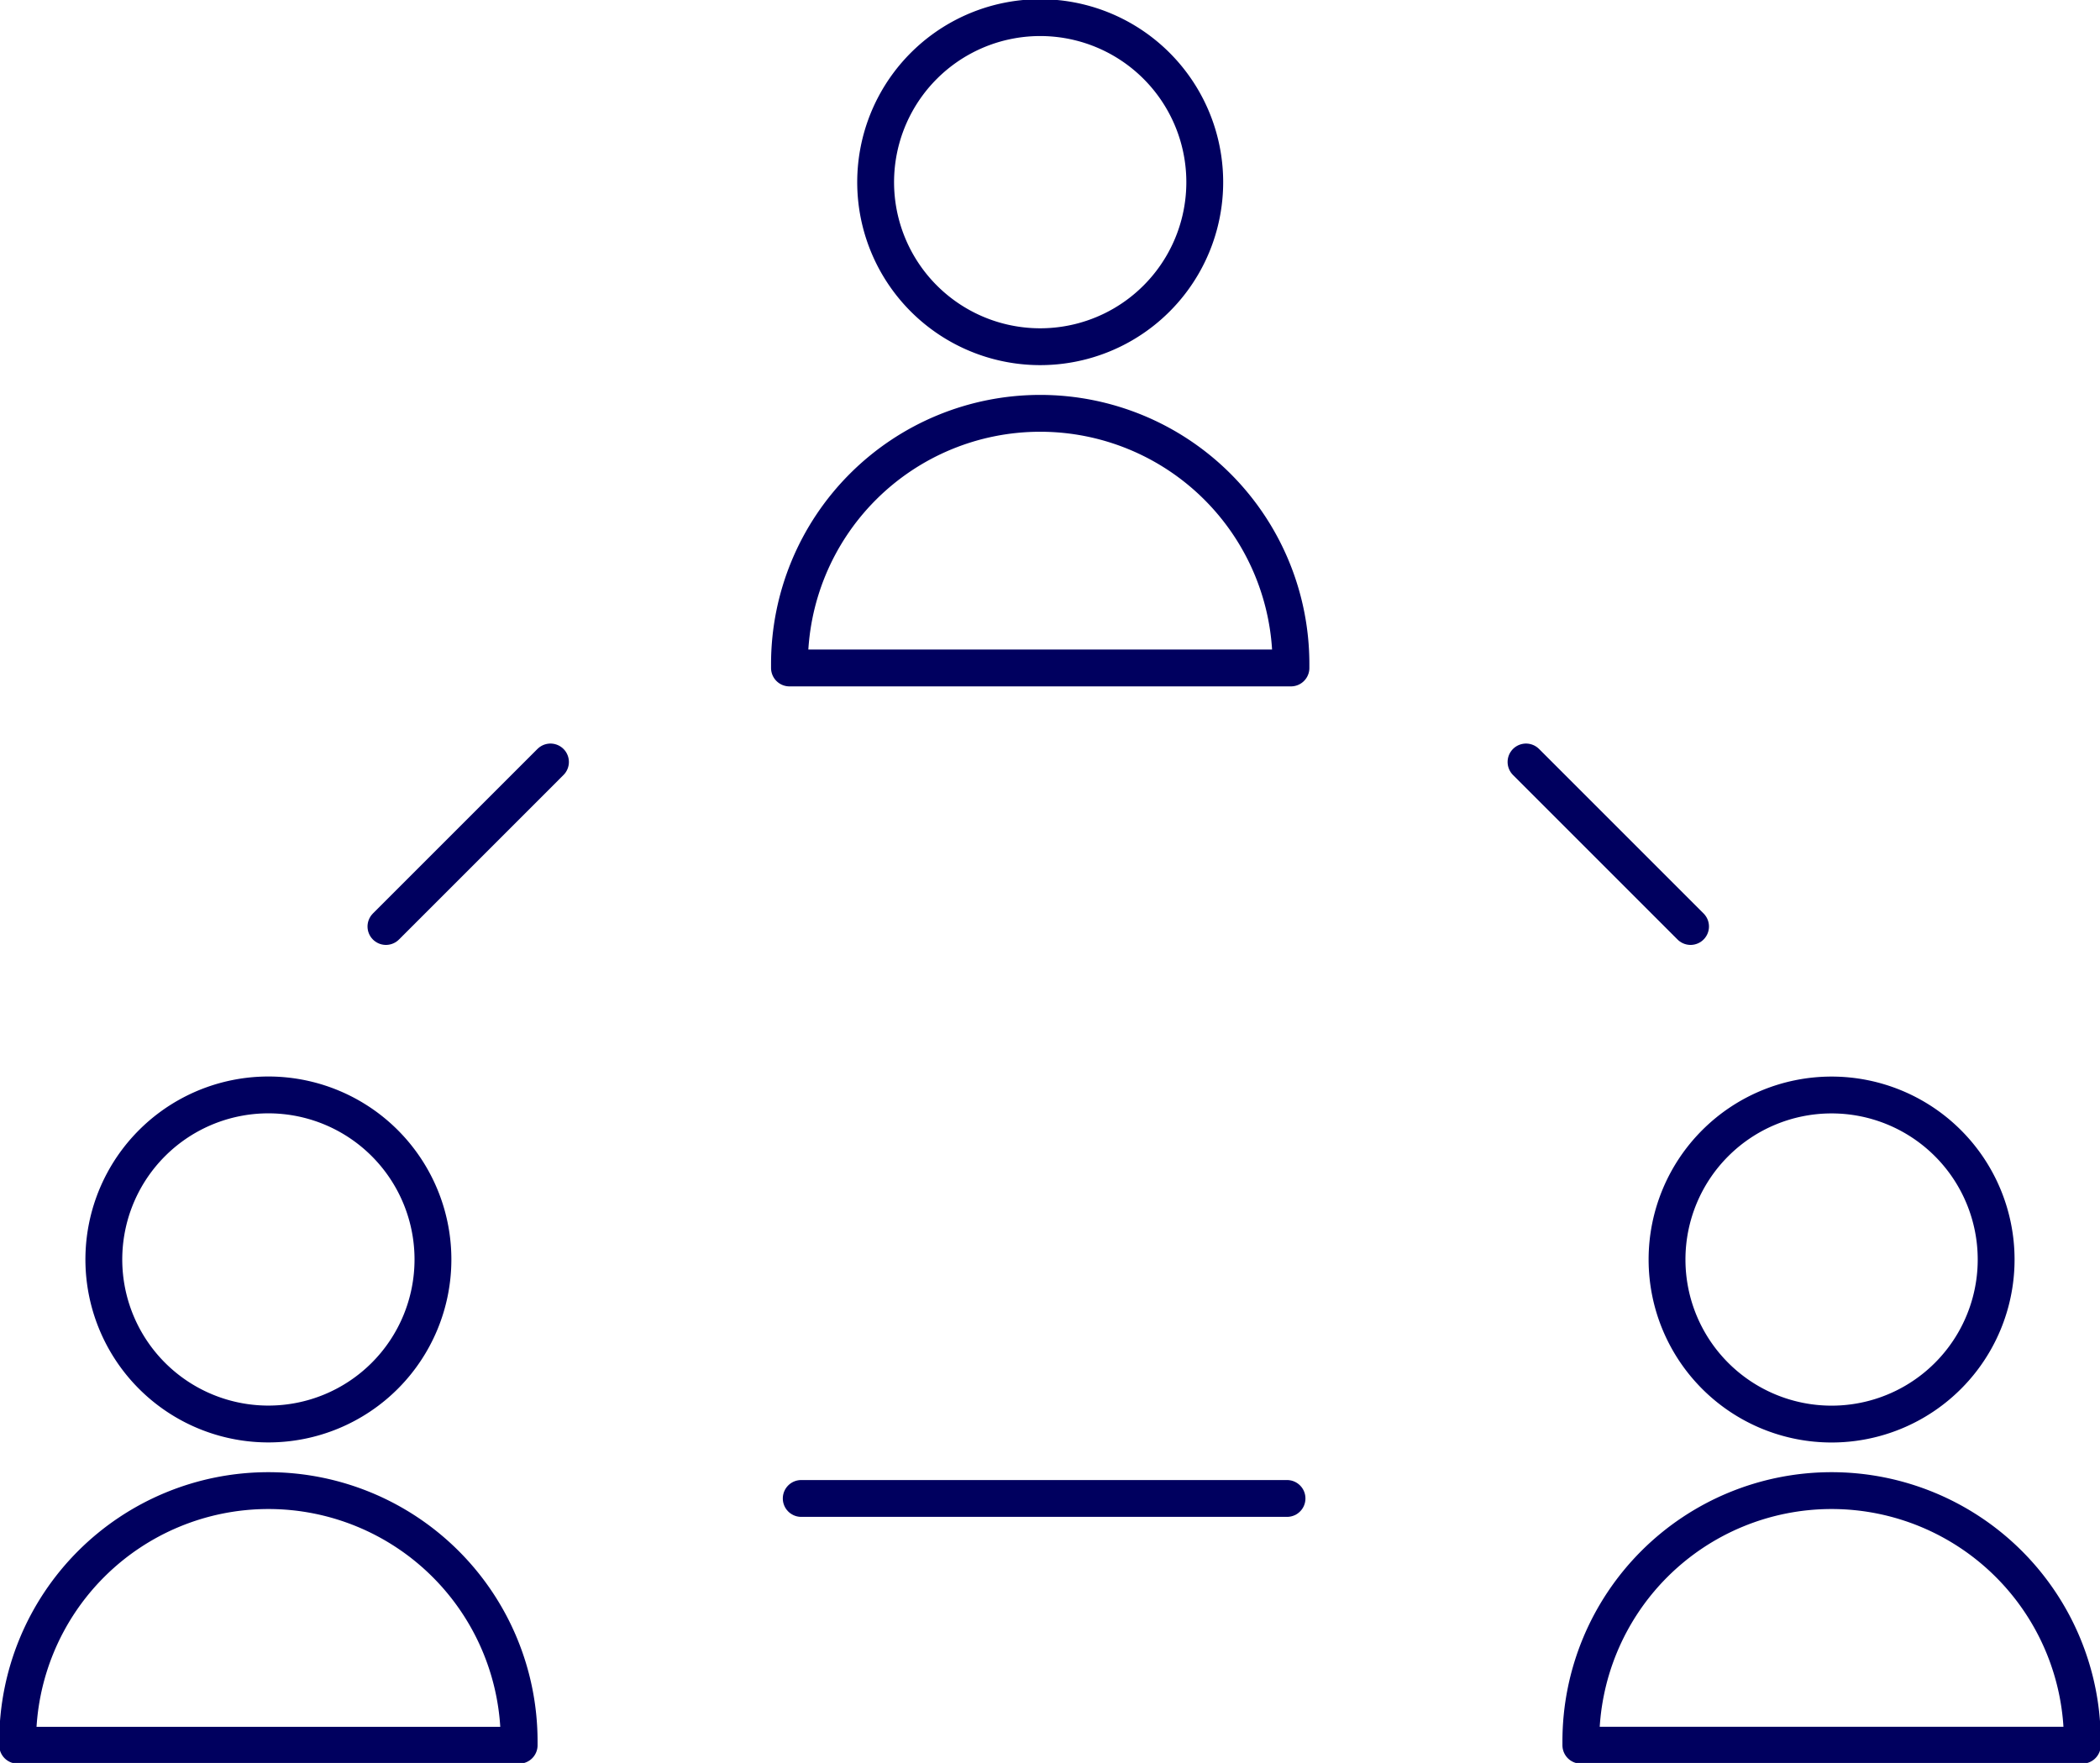 <?xml version="1.0" encoding="UTF-8"?> <svg xmlns="http://www.w3.org/2000/svg" xmlns:xlink="http://www.w3.org/1999/xlink" id="Group_539" data-name="Group 539" width="114" height="95.71" viewBox="0 0 114 95.71"><defs><clipPath id="clip-path"><rect id="Rectangle_512" data-name="Rectangle 512" width="114" height="95.71" fill="none" stroke="#00005f" stroke-width="2"></rect></clipPath></defs><g id="Group_538" data-name="Group 538" clip-path="url(#clip-path)"><path id="Path_414" data-name="Path 414" d="M116.967,10.932a8.933,8.933,0,1,0-8.932,8.932A8.932,8.932,0,0,0,116.967,10.932Z" transform="translate(-51.566 -1.041)" fill="none" stroke="#00005f" stroke-linecap="round" stroke-linejoin="round" stroke-width="2"></path><path id="Path_415" data-name="Path 415" d="M102.958,46.782h0A13.612,13.612,0,0,0,89.347,60.394v.212H116.57v-.212A13.612,13.612,0,0,0,102.958,46.782Z" transform="translate(-46.49 -24.342)" fill="none" stroke="#00005f" stroke-linecap="round" stroke-linejoin="round" stroke-width="2"></path><path id="Path_416" data-name="Path 416" d="M206.531,132.864A8.933,8.933,0,1,0,197.6,141.8,8.932,8.932,0,0,0,206.531,132.864Z" transform="translate(-98.169 -64.486)" fill="none" stroke="#00005f" stroke-linecap="round" stroke-linejoin="round" stroke-width="2"></path><path id="Path_417" data-name="Path 417" d="M192.523,168.714h0a13.612,13.612,0,0,0-13.611,13.611v.212h27.223v-.212A13.612,13.612,0,0,0,192.523,168.714Z" transform="translate(-93.094 -87.788)" fill="none" stroke="#00005f" stroke-linecap="round" stroke-linejoin="round" stroke-width="2"></path><path id="Path_418" data-name="Path 418" d="M29.619,132.864a8.933,8.933,0,1,0-8.932,8.932A8.932,8.932,0,0,0,29.619,132.864Z" transform="translate(-6.116 -64.486)" fill="none" stroke="#00005f" stroke-linecap="round" stroke-linejoin="round" stroke-width="2"></path><path id="Path_419" data-name="Path 419" d="M15.612,168.714h0A13.612,13.612,0,0,0,2,182.326v.212H29.223v-.212A13.612,13.612,0,0,0,15.612,168.714Z" transform="translate(-1.041 -87.788)" fill="none" stroke="#00005f" stroke-linecap="round" stroke-linejoin="round" stroke-width="2"></path><line id="Line_69" data-name="Line 69" x2="26.372" transform="translate(43.495 81.352)" fill="none" stroke="#00005f" stroke-linecap="round" stroke-linejoin="round" stroke-width="2"></line><line id="Line_70" data-name="Line 70" x2="8.932" y2="8.932" transform="translate(82.841 41.368)" fill="none" stroke="#00005f" stroke-linecap="round" stroke-linejoin="round" stroke-width="2"></line><line id="Line_71" data-name="Line 71" x1="8.932" y2="8.932" transform="translate(20.951 41.368)" fill="none" stroke="#00005f" stroke-linecap="round" stroke-linejoin="round" stroke-width="2"></line></g></svg> 
